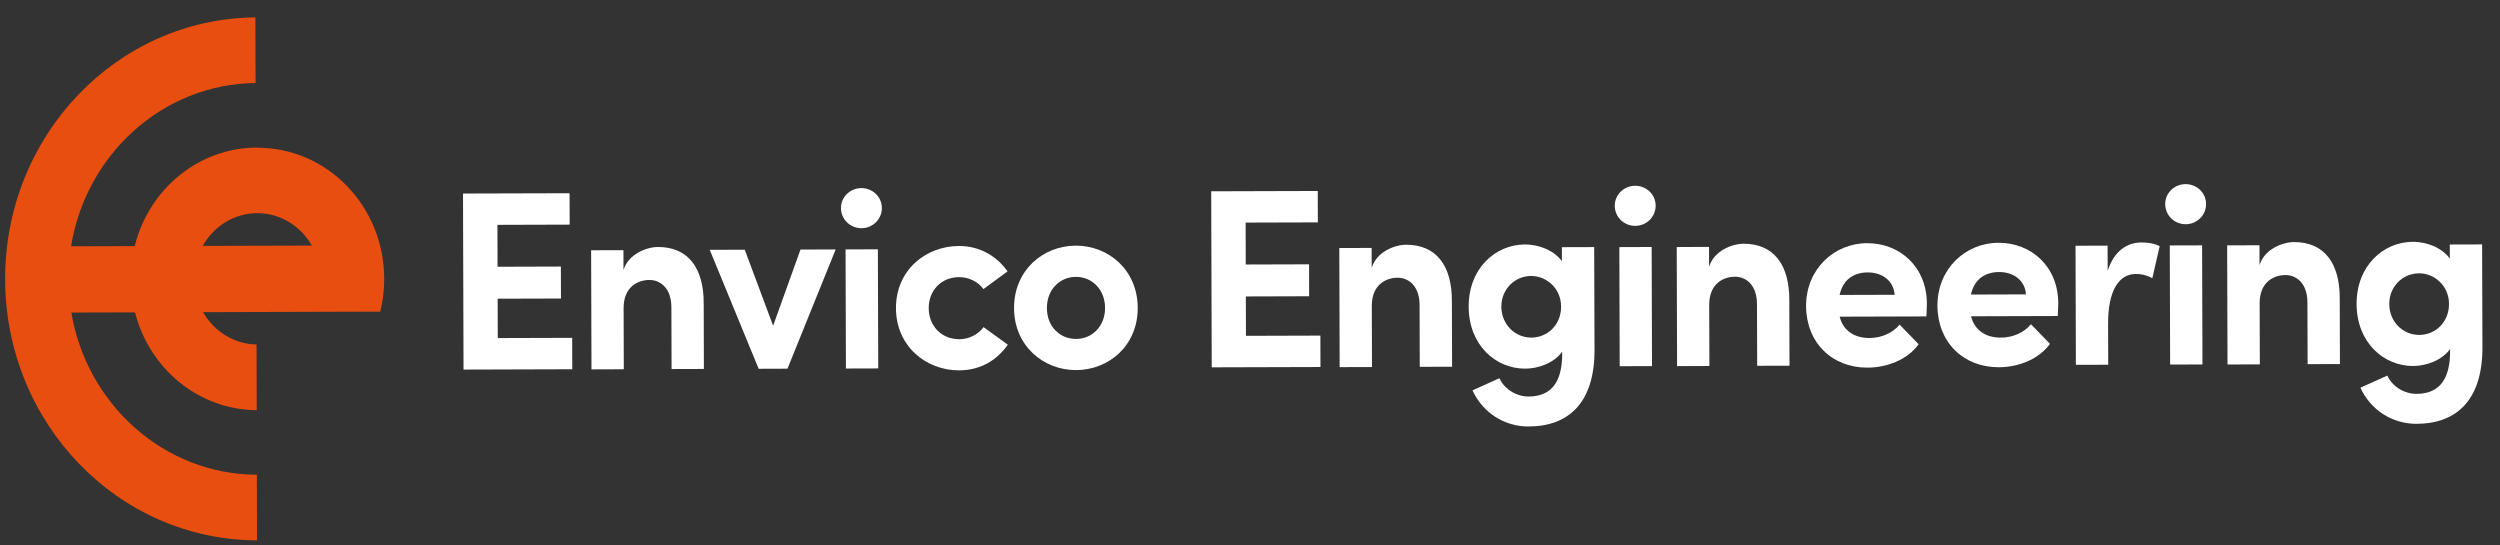 <svg xmlns="http://www.w3.org/2000/svg" width="133" height="29" viewBox="0 0 133 29" fill="none"><rect x="0" y="0" width="133" height="29" fill="#333333" stroke="none"/><g clip-path="url(#clip0_112_759)"><path d="M30.44 17.973L30.445 19.644L24.66 19.662L24.632 10.296L30.301 10.28L30.306 11.95L26.463 11.962L26.47 14.191L29.838 14.181L29.844 15.881L26.475 15.891L26.481 17.985L30.445 17.973L30.44 17.973Z" fill="white"></path><path d="M37.437 16.147L37.447 19.628L35.728 19.633L35.718 16.344C35.715 15.338 35.137 14.892 34.547 14.894C33.957 14.896 33.173 15.24 33.176 16.395L33.186 19.645L31.467 19.651L31.448 13.314L33.167 13.309L33.17 14.368C33.428 13.511 34.398 13.142 35.002 13.14C36.6 13.135 37.445 14.245 37.437 16.151L37.437 16.147Z" fill="white"></path><path d="M44.458 13.27L41.894 19.614L40.36 19.619L37.758 13.29L39.621 13.285L41.13 17.33L42.586 13.276L44.463 13.27L44.458 13.27Z" fill="white"></path><path d="M44.74 11.069C44.739 10.472 45.234 10.008 45.825 10.007C46.415 10.005 46.913 10.466 46.915 11.063C46.917 11.66 46.435 12.138 45.831 12.14C45.227 12.141 44.742 11.666 44.74 11.069ZM44.984 13.269L46.703 13.264L46.722 19.6L45.003 19.605L44.984 13.269Z" fill="white"></path><path d="M47.665 16.4C47.659 14.387 49.23 13.092 51.015 13.087C52.13 13.084 53.024 13.625 53.602 14.437L52.318 15.38C52.043 14.986 51.531 14.742 51.029 14.743C50.058 14.746 49.405 15.47 49.408 16.395C49.41 17.319 50.068 18.049 51.039 18.046C51.536 18.045 52.047 17.798 52.324 17.402L53.614 18.337C53.041 19.167 52.15 19.699 51.035 19.703C49.25 19.708 47.671 18.408 47.665 16.395L47.665 16.4Z" fill="white"></path><path d="M53.947 16.396C53.941 14.383 55.485 13.074 57.227 13.068C58.97 13.063 60.521 14.363 60.527 16.376C60.533 18.389 58.99 19.684 57.247 19.689C55.505 19.694 53.953 18.394 53.947 16.396ZM58.789 16.381C58.786 15.389 58.087 14.727 57.237 14.729C56.387 14.732 55.692 15.399 55.695 16.39C55.698 17.382 56.397 18.035 57.247 18.032C58.097 18.03 58.792 17.363 58.789 16.381Z" fill="white"></path><path d="M70.244 17.854L70.249 19.525L64.464 19.542L64.436 10.177L70.105 10.16L70.109 11.831L66.267 11.842L66.273 14.072L69.642 14.062L69.647 15.761L66.278 15.771L66.285 17.866L70.248 17.854L70.244 17.854Z" fill="white"></path><path d="M77.24 16.027L77.251 19.509L75.531 19.514L75.522 16.225C75.519 15.219 74.941 14.773 74.351 14.774C73.761 14.776 72.977 15.12 72.98 16.276L72.99 19.526L71.27 19.531L71.251 13.195L72.971 13.19L72.974 14.249C73.232 13.391 74.202 13.022 74.806 13.021C76.404 13.016 77.249 14.126 77.24 16.032L77.24 16.027Z" fill="white"></path><path d="M84.811 13.149L84.828 18.614C84.836 21.388 83.487 22.682 81.322 22.689C80.012 22.693 78.866 21.935 78.338 20.767L79.767 20.122C80.029 20.694 80.662 21.097 81.317 21.095C82.419 21.092 83.114 20.464 83.109 18.807L83.109 18.711C82.664 19.324 81.824 19.61 81.146 19.612C79.57 19.617 78.14 18.36 78.134 16.318C78.128 14.277 79.555 13.011 81.126 13.006C81.823 13.004 82.646 13.286 83.094 13.896L83.092 13.15L84.811 13.145L84.811 13.149ZM83.05 16.308C83.047 15.331 82.26 14.679 81.456 14.681C80.592 14.684 79.869 15.379 79.872 16.318C79.875 17.257 80.597 17.963 81.466 17.96C82.335 17.957 83.053 17.276 83.05 16.308Z" fill="white"></path><path d="M85.906 10.946C85.904 10.349 86.4 9.885 86.99 9.883C87.58 9.881 88.078 10.342 88.08 10.939C88.082 11.536 87.6 12.014 86.996 12.016C86.392 12.018 85.907 11.543 85.906 10.946ZM86.149 13.146L87.868 13.14L87.887 19.477L86.168 19.482L86.149 13.146Z" fill="white"></path><path d="M95.191 15.974L95.201 19.455L93.482 19.46L93.472 16.171C93.469 15.165 92.891 14.719 92.301 14.721C91.711 14.723 90.927 15.067 90.93 16.222L90.94 19.472L89.221 19.477L89.202 13.141L90.921 13.136L90.924 14.195C91.182 13.337 92.152 12.969 92.756 12.967C94.354 12.962 95.199 14.072 95.191 15.978L95.191 15.974Z" fill="white"></path><path d="M102.489 16.833L97.87 16.847C98.054 17.578 98.636 17.986 99.463 17.983C100.081 17.981 100.693 17.719 101.059 17.27L102.071 18.312C101.497 19.118 100.42 19.555 99.347 19.558C97.469 19.564 96.09 18.234 96.084 16.279C96.078 14.324 97.57 12.943 99.327 12.937C101.083 12.932 102.504 14.204 102.51 16.149C102.511 16.327 102.498 16.544 102.484 16.828L102.489 16.833ZM100.794 15.682C100.741 14.936 100.135 14.49 99.359 14.493C98.662 14.495 98.05 14.838 97.867 15.691L100.79 15.682L100.794 15.682Z" fill="white"></path><path d="M109.477 16.812L104.859 16.826C105.042 17.557 105.624 17.965 106.451 17.962C107.069 17.96 107.682 17.698 108.047 17.25L109.059 18.291C108.485 19.097 107.408 19.534 106.335 19.537C104.458 19.543 103.078 18.213 103.072 16.258C103.067 14.303 104.559 12.922 106.315 12.916C108.072 12.911 109.493 14.183 109.499 16.128C109.499 16.306 109.486 16.523 109.473 16.807L109.477 16.812ZM107.783 15.661C107.729 14.915 107.124 14.469 106.348 14.472C105.651 14.474 105.038 14.817 104.855 15.67L107.778 15.661L107.783 15.661Z" fill="white"></path><path d="M114.893 13.103L114.503 14.803C114.136 14.602 113.834 14.574 113.625 14.575C112.746 14.578 112.145 15.422 112.15 17.228L112.157 19.404L110.437 19.409L110.418 13.073L112.124 13.068L112.128 14.411C112.464 13.351 113.16 12.901 113.922 12.899C114.252 12.898 114.619 12.949 114.893 13.098L114.893 13.103Z" fill="white"></path><path d="M115.189 10.858C115.187 10.261 115.683 9.797 116.273 9.795C116.863 9.794 117.362 10.254 117.363 10.851C117.365 11.448 116.883 11.927 116.279 11.928C115.675 11.93 115.191 11.455 115.189 10.858ZM115.432 13.058L117.152 13.053L117.171 19.389L115.451 19.394L115.432 13.058Z" fill="white"></path><path d="M124.474 15.886L124.484 19.367L122.765 19.372L122.755 16.084C122.752 15.077 122.174 14.631 121.584 14.633C120.994 14.635 120.21 14.979 120.213 16.135L120.223 19.385L118.504 19.39L118.485 13.053L120.204 13.048L120.207 14.107C120.465 13.25 121.435 12.881 122.039 12.879C123.638 12.874 124.482 13.984 124.474 15.891L124.474 15.886Z" fill="white"></path><path d="M132.048 13.008L132.065 18.473C132.073 21.246 130.725 22.541 128.559 22.547C127.249 22.551 126.104 21.794 125.575 20.625L127.004 19.981C127.266 20.553 127.899 20.955 128.555 20.953C129.656 20.95 130.351 20.322 130.346 18.666L130.346 18.569C129.902 19.182 129.061 19.469 128.383 19.471C126.808 19.476 125.377 18.218 125.371 16.177C125.365 14.135 126.793 12.87 128.363 12.865C129.06 12.863 129.883 13.144 130.331 13.755L130.329 13.008L132.048 13.003L132.048 13.008ZM130.287 16.167C130.285 15.19 129.497 14.537 128.693 14.54C127.829 14.542 127.106 15.238 127.109 16.177C127.112 17.115 127.834 17.821 128.703 17.818C129.572 17.816 130.29 17.135 130.287 16.167Z" fill="white"></path><path d="M13.677 7.85C10.54 7.859 7.912 10.086 7.168 13.093L3.781 13.103C4.57 8.214 8.662 4.465 13.597 4.417L13.586 0.926C6.207 0.987 0.25 7.216 0.273 14.876C0.296 22.537 6.29 28.73 13.674 28.746L13.664 25.256C8.729 25.237 4.614 21.512 3.796 16.628L7.183 16.618C7.94 19.601 10.549 21.798 13.658 21.823L13.648 18.327C12.439 18.306 11.382 17.621 10.803 16.607L20.231 16.579C20.369 16.015 20.442 15.427 20.44 14.82C20.428 10.964 17.403 7.848 13.681 7.859L13.677 7.85ZM12.837 13.076L10.783 13.082C11.366 12.045 12.446 11.344 13.682 11.34C14.918 11.337 16.003 12.031 16.592 13.065L12.833 13.076L12.837 13.076Z" fill="#E84E0F"></path></g><defs><clipPath id="clip0_112_759"><rect width="131.781" height="27.82" fill="white" transform="translate(0.231 0.966) rotate(-0.172)"></rect></clipPath></defs></svg>